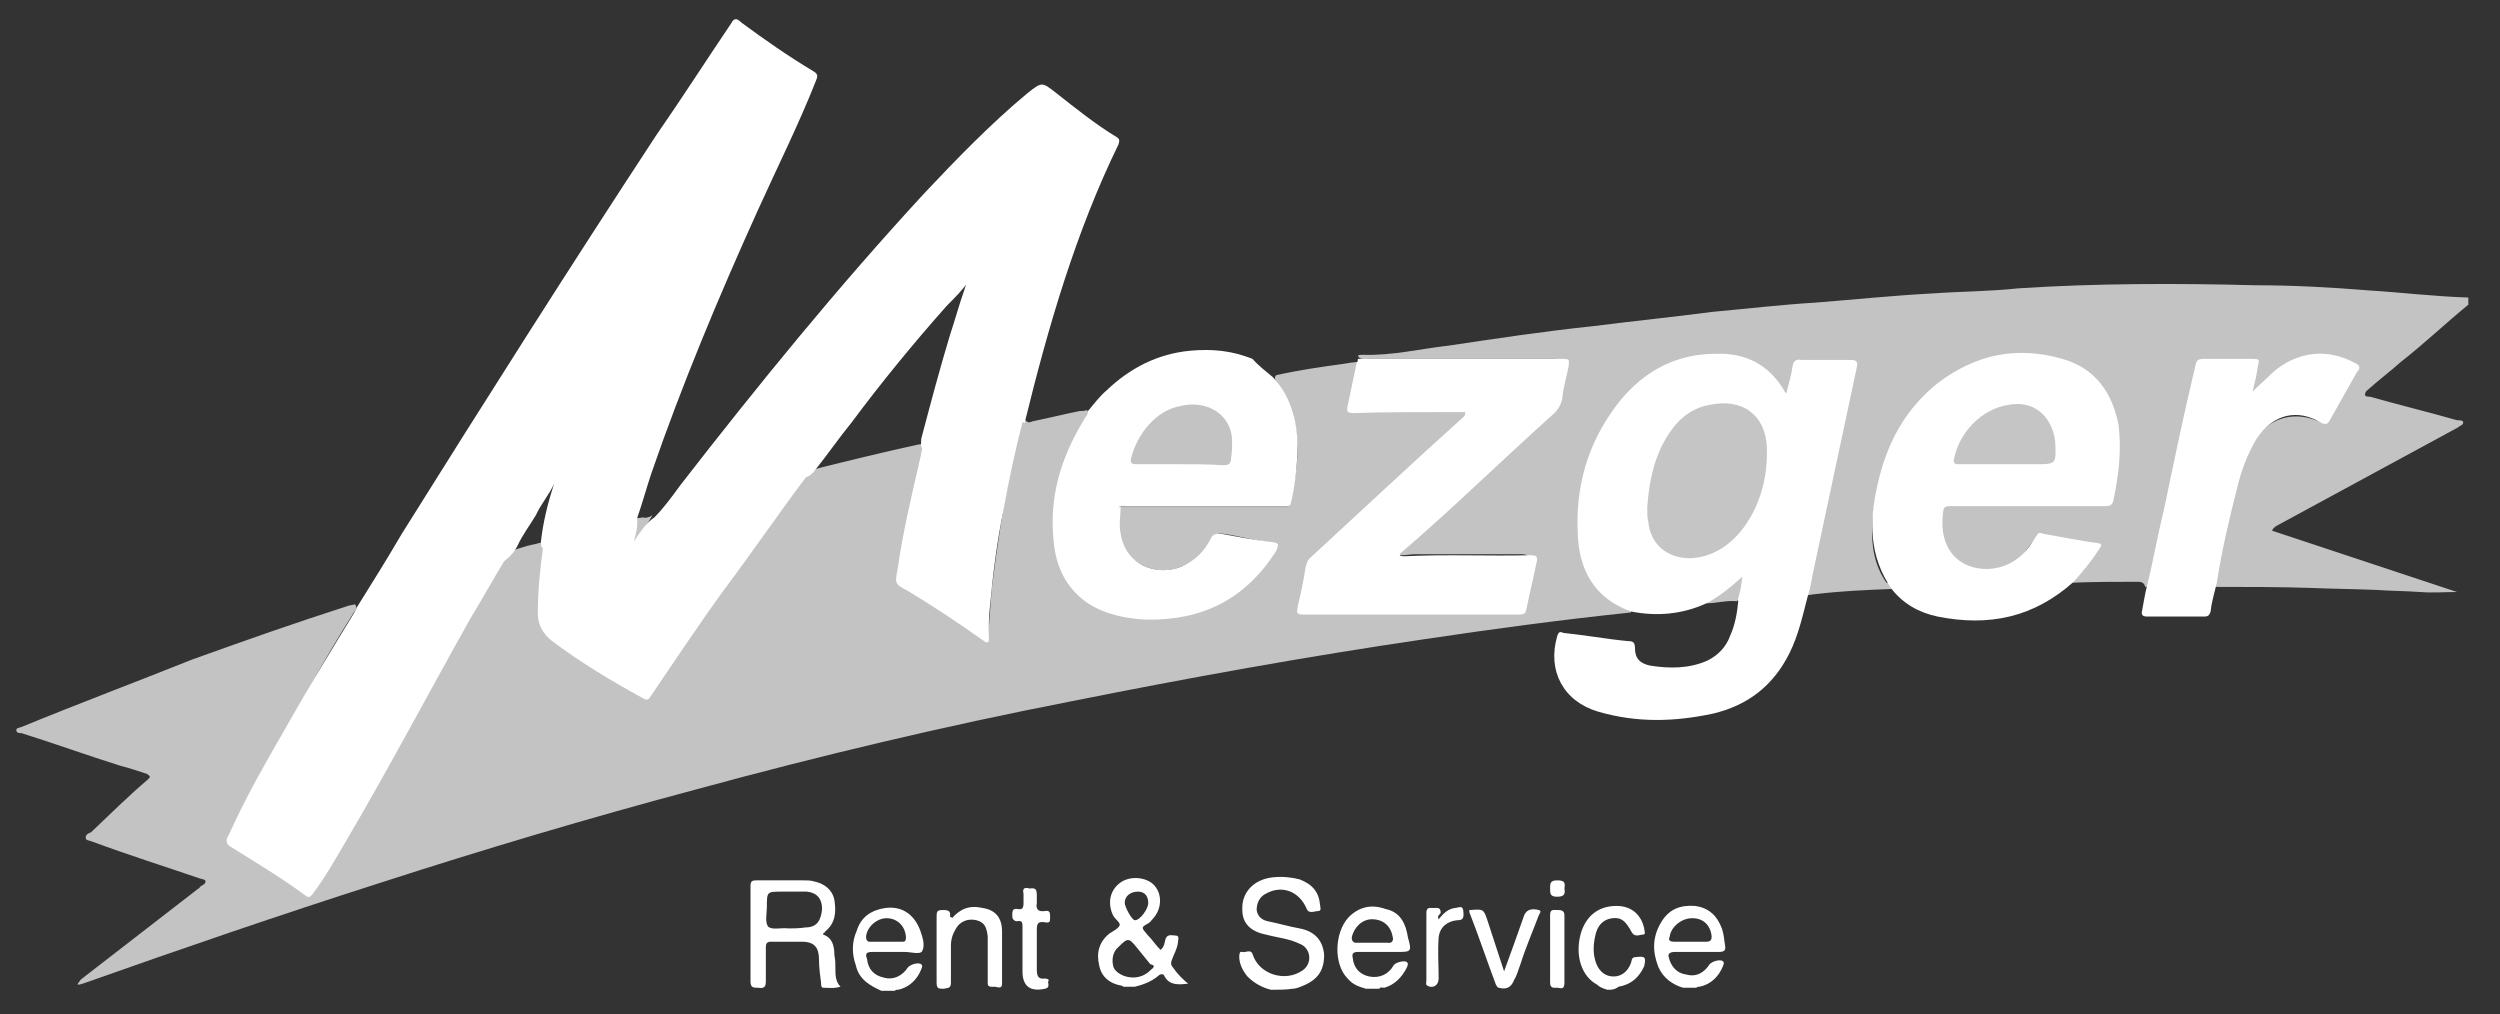 <?xml version="1.0" encoding="utf-8"?>
<!-- Generator: Adobe Illustrator 25.4.1, SVG Export Plug-In . SVG Version: 6.00 Build 0)  -->
<svg version="1.1" id="Ebene_1" xmlns="http://www.w3.org/2000/svg" xmlns:xlink="http://www.w3.org/1999/xlink" x="0px" y="0px"
	 viewBox="0 0 244.5 99.2" style="enable-background:new 0 0 244.5 99.2;" xml:space="preserve">
<rect x="0" y="0" width="244.5" height="99.2" fill="#333333" stroke="none"/>
<style type="text/css">
	.st0{fill:#C3C3C3;}
	.st1{fill:#FFFFFF;}
	.st2{fill:#C4C4C4;}
	.st3{fill:#ADADAD;}
	.st4{fill:#C5C5C5;}
</style>
<path class="st0" d="M185,57.6c-2.5,0.1-4.9,0.2-7.4,0.5c-0.2,0-0.6,0.1-0.8,0.1c-0.5-0.2-0.2-0.7-0.1-0.9c0.5-2,0.9-4.2,1.4-6.3
	c1-4.9,2-9.8,3.1-14.6c0.2-0.8,0-1-0.8-1c-1.1,0-2.4,0-3.5,0c-0.8,0-1,0.2-1.3,1c-0.1,0.6-0.2,1.1-0.3,1.7c-0.1,0.2-0.1,0.5-0.5,0.5
	c-0.2,0-0.5-0.1-0.6-0.3c-1.3-2.3-3.3-3.2-5.8-3.4c-1.9-0.1-3.9,0.3-5.6,1.3c-3.8,2-6,5.2-7.2,9.2c-0.6,1.8-0.9,3.8-1,5.7
	c0,2.4,0.5,4.7,2,6.5c0.7,0.8,1.5,1.3,2.4,1.7c0.2,0.1,0.6,0.1,0.5,0.6c-6.7,0.7-13.4,1.6-20.1,2.6c-11.6,1.7-23.2,3.8-34.7,6.1
	c-12.3,2.4-24.5,5.3-36.6,8.6C57.6,80,47.2,83.1,37,86.4c-9.7,3.1-19.3,6.4-28.9,9.8c-0.1,0-0.2,0.1-0.5,0.1c0-0.2,0.2-0.3,0.3-0.5
	c3.9-3,7.6-5.9,11.5-8.9c0.1,0,0.1-0.1,0.2-0.2c0.1-0.1,0.5-0.2,0.5-0.5c0-0.2-0.3-0.2-0.6-0.3C16,84.7,12.5,83.6,9,82.3
	c-0.2-0.1-0.6-0.1-0.6-0.3c-0.1-0.3,0.2-0.5,0.5-0.6c1.8-1.7,3.6-3.5,5.6-5.2c0.3-0.3,0.1-0.3-0.1-0.5c-0.9-0.3-1.8-0.6-2.6-0.8
	c-3.2-1-6.5-2.2-9.7-3.2c-0.2,0-0.5,0-0.5-0.3c0-0.2,0.2-0.2,0.5-0.3c5.6-2.3,11.2-4.4,16.7-6.6c5-1.8,10.1-3.6,15.1-5.2
	c0.2-0.1,0.5-0.1,0.8-0.2c0.3,0.3,0.1,0.6-0.1,0.8c-1.5,2.4-3,4.9-4.3,7.3c-2.5,4.2-5,8.5-7.2,13c-0.8,1.7-0.8,1.7,0.8,2.6
	c1.8,1.1,3.8,2.3,5.6,3.5c0.7,0.5,0.8,0.5,1.4-0.2c1.7-2.5,3.2-5,4.7-7.6c3.3-5.9,6.6-11.9,9.9-17.9c1.1-2,2.3-4,3.4-6
	c0.1-0.2,0.2-0.3,0.5-0.5c0.9-0.3,1.9-0.7,3-0.9c0.3-0.1,0.7-0.2,1-0.1c0.3,0.2,0.2,0.6,0.2,0.9c-0.2,1.9-0.3,4-0.3,5.9
	c0,0.8,0.3,1.5,0.9,1.9c2.7,2.2,5.7,3.9,8.6,5.6c0.5,0.2,0.7,0.1,1-0.2c0.3-0.6,0.7-1,1.1-1.6c4.3-6.4,8.8-12.7,13.3-18.9
	c0.2-0.2,0.3-0.7,0.8-0.7c0.3,0.1,0.7-0.1,1-0.2c3.2-0.8,6.5-1.6,9.7-2.3c0.2,0,0.6-0.2,0.8,0c0.3,0.3,0.2,0.7,0.1,1.1
	c-0.7,2.7-1.3,5.6-1.8,8.4c-0.2,0.9-0.3,1.9-0.5,2.8c-0.1,0.6,0.1,0.9,0.6,1.3c2.4,1.4,4.7,3,6.9,4.6c0.7,0.5,0.8,0.5,0.9-0.3
	c0.1-1.3,0.2-2.5,0.3-3.9c0.5-4,1.1-7.9,1.9-11.8c0.2-1.3,0.6-2.5,0.9-3.9c0.1-0.2,0-0.7,0.5-0.7c0.2,0.3,0.5,0.2,0.7,0.1
	c1.5-0.3,3.1-0.7,4.6-1c0.2,0,0.5,0,0.7-0.1c0.3,0.3,0,0.7-0.1,0.9c-1.4,2.2-2.2,4.4-2.6,6.9c-0.5,2.4-0.6,4.7,0.2,6.9
	c0.8,2.5,2.6,4.1,5.1,4.7c4.2,1,8.2,0.6,11.8-1.9c1.5-1,2.6-2.3,3.5-3.8c0.3-0.5,0.2-0.8-0.3-0.8c-1.5-0.2-2.8-0.6-4.3-0.8
	c-0.6-0.1-0.8,0.2-1,0.7c-0.7,1-1.4,1.8-2.5,2.3c-1.7,0.8-3.4,0.8-5-0.3c-1.6-1.1-1.9-2.8-1.7-4.7c0-0.3-0.1-0.9,0.5-1
	c4.4,0,9,0,13.4,0c0.9,0,1.7-0.1,2.6-0.3c0.3-0.2,0.5-0.5,0.5-0.8c0.5-2.3,0.7-4.6,0.2-6.9c-0.2-1.4-0.8-2.6-1.7-3.8
	c-0.2-0.2-0.3-0.5-0.1-0.7c2.2-0.5,4.3-0.8,6.5-1.1c0.6-0.1,1.1-0.2,1.7-0.2c0.3,0.1,0.2,0.5,0.2,0.7c-0.2,0.9-0.5,1.9-0.6,2.8
	c-0.2,0.9,0,1.1,0.9,1.1c3,0.1,5.9-0.2,9-0.1c0.3,0,0.6,0,0.9,0c0.5,0.1,0.5,0.5,0.2,0.8c-0.1,0.1-0.2,0.2-0.3,0.3
	c-1.9,1.6-3.6,3.3-5.5,5c-2.5,2.3-5,4.7-7.5,6.9c-0.6,0.5-1,1-1.6,1.5c-0.2,0.2-0.5,0.6-0.5,0.9c-0.2,1-0.5,2-0.7,3.1
	c-0.1,0.7,0.1,0.9,0.7,0.9c0.6,0,1.1,0,1.7,0h17.4c1.3,0,1.4-0.1,1.6-1.3c0.2-0.9,0.5-1.9,0.6-2.8c0.1-0.8,0-1-0.8-1
	c-3.4,0-6.8,0-10.2,0c-0.5,0-0.9,0.1-1.5,0.1c-0.2,0-0.5,0-0.6-0.3c-0.1-0.2,0-0.5,0.2-0.7c0.8-0.8,1.8-1.6,2.6-2.4
	c1.3-1.1,2.6-2.4,3.9-3.5c2.7-2.5,5.6-5.1,8.3-7.7c0.3-0.2,0.6-0.6,0.7-1c0.2-0.9,0.5-1.9,0.7-2.8c0.1-0.6-0.1-0.8-0.7-0.8
	c-0.2,0-0.5,0-0.7,0c-5.8,0-11.7,0-17.5,0c-0.5,0-0.9,0.1-1.1-0.3c0.1-0.1,0.3-0.1,0.5-0.1c2.8,0.1,5.7-0.6,8.4-0.9
	c4.7-0.7,9.3-1.4,14.1-1.9c3.9-0.5,7.9-0.9,11.7-1.4c3.3-0.3,6.7-0.7,10-0.9c3.9-0.3,7.6-0.7,11.5-0.9c2.8-0.2,5.7-0.2,8.4-0.5
	c7.7-0.5,15.5-0.5,23.2-0.3c3.6,0,7.4,0.2,11,0.5c3.3,0.2,6.5,0.6,9.8,0.7v0.7c-2.2,1.8-4.3,3.8-6.6,5.6c-1,0.9-2.2,1.8-3.2,2.7
	c-0.1,0.1-0.3,0.2-0.3,0.5c0,0.2,0.3,0.2,0.5,0.2c2.8,0.8,5.7,1.5,8.5,2.3c0.2,0,0.6,0,0.6,0.2c0,0.3-0.3,0.3-0.5,0.5
	c-5.9,3.2-11.8,6.4-17.7,9.6c-0.1,0.1-0.3,0.1-0.5,0.5c6,2,12.1,4,18.1,6c-1.3,0-2.4,0.1-3.6,0c-1.4-0.1-2.8-0.1-4.2-0.2
	c-2.2-0.1-4.3-0.1-6.5-0.2c-3.1-0.1-6.3-0.1-9.3-0.1c-0.3-0.1-0.3-0.5-0.2-0.7c0.8-3.8,1.5-7.4,2.7-11c0.5-1.1,0.9-2.3,1.7-3.2
	c1.4-1.7,3.5-2.2,5.6-1.4c0.9,0.3,1,0.3,1.5-0.5c0.7-1.1,1.3-2.3,1.9-3.4c0.3-0.7,0.2-0.9-0.5-1.3c-2.4-1.1-5-0.7-7.1,1.3
	c-0.6,0.6-1.1,1-1.6,1.6c-0.2,0.2-0.3,0.5-0.7,0.2c-0.2-0.1-0.2-0.3-0.2-0.7c0.1-0.6,0.2-1.1,0.3-1.7c0.1-0.6-0.1-0.8-0.7-0.8
	c-1.3,0-2.6,0-3.9,0c-0.6,0-0.8,0.2-0.9,1c-0.3,1.9-0.8,3.8-1.1,5.6c-1,4.8-2,9.6-3.1,14.2c-0.1,0.3,0,0.8-0.6,0.8
	c-0.1-0.5-0.5-0.5-0.8-0.5c-2.2,0-4.3,0-6.6,0.1c-0.2-0.3,0-0.6,0.2-0.7c0.6-0.7,1.1-1.3,1.6-2c0.3-0.6,0.2-0.7-0.3-0.8
	c-1.4-0.2-2.7-0.5-4.2-0.7c-0.6-0.1-0.9,0.2-1.3,0.7c-0.7,0.9-1.4,1.8-2.5,2.3c-1.7,0.8-3.4,0.8-5-0.3c-1.6-1.1-1.9-2.8-1.7-4.7
	c0.1-1.4,0.2-1.4,1.7-1.4h13.9c1.3,0,1.4-0.1,1.5-1.3c0.5-2.2,0.6-4.4,0.1-6.7c-0.7-3.3-3-5.6-6.4-6.1c-6.5-1.1-11.8,2.4-14.5,7.4
	c-1.5,2.7-2.2,5.6-2.4,8.6c-0.1,2,0.2,4,1.4,5.7C185,57,185.2,57.3,185,57.6z"/>
<g>
	<path class="st1" d="M124.3,96.8c-0.8-0.2-1.6-0.6-2.3-1.3c-0.5-0.6-0.8-1.3-0.8-1.9c0-0.2,0-0.6,0.3-0.5s0.8-0.3,1,0.2
		c0.6,2,3.2,2.8,4.9,1.6c1-0.7,0.8-2.2-0.3-2.6c-1-0.5-2.2-0.6-3.3-0.9c-1.5-0.3-2.3-1.1-2.3-2.4c-0.1-1.7,1.1-3,3-3.2
		c0.9-0.1,1.8,0,2.6,0.2c1.3,0.5,1.9,1.3,2,2.5c0,0.2,0.2,0.6-0.2,0.6c-0.3,0-0.9,0.3-1.1-0.2c-0.7-1.7-2.4-2.4-4-1.5
		c-0.6,0.3-0.9,0.9-0.9,1.6c0.1,0.7,0.6,1,1.1,1.1c1,0.2,2,0.5,3.1,0.7c1.6,0.3,2.3,1.3,2.4,2.6c0,1.6-0.7,2.5-2.3,3.1
		c-0.2,0.1-0.6,0.2-0.8,0.2C125.8,96.8,125,96.8,124.3,96.8L124.3,96.8z"/>
	<path class="st1" d="M157.2,96.8c-0.3-0.1-0.7-0.2-1-0.5c-1.5-0.8-2.2-2.8-1.6-5c0.5-1.7,1.7-2.7,3.5-2.7c1.4,0,2.4,0.8,2.7,2.2
		c0,0.2,0.2,0.6-0.1,0.6c-0.3,0-0.8,0.3-1.1-0.2c-0.6-1.1-1-1.5-1.9-1.4c-0.9,0.1-1.5,0.7-1.7,1.8c-0.2,0.9-0.2,1.8,0.1,2.6
		c0.3,0.8,0.9,1.3,1.7,1.3c0.8,0,1.4-0.5,1.7-1.3c0.1-0.2,0-0.6,0.5-0.6c0.9-0.1,1,0,0.8,0.9c-0.5,1.1-1.3,1.8-2.5,2
		C157.9,96.8,157.6,96.8,157.2,96.8L157.2,96.8z"/>
	<path class="st1" d="M159.5,59.8c-3.6-1.3-5.1-4.1-5.2-7.7c-0.2-4.4,0.9-8.5,3.6-12.2c2.4-3.3,5.7-5.3,9.9-5.3
		c3-0.1,5.2,1.1,6.7,3.6c0,0.1,0.1,0.1,0.2,0.3c0.2-0.9,0.5-1.8,0.6-2.6c0.1-0.6,0.3-0.8,0.9-0.7c1.6,0,3.2,0,4.8,0
		c0.6,0,0.7,0.2,0.6,0.7c-1.4,6.6-2.8,13.1-4.2,19.7c-0.2,0.9-0.3,1.8-0.6,2.7c-0.5,1.9-0.9,3.8-1.8,5.6c-1.6,3.2-4.1,5.1-7.5,5.9
		c-3.8,0.8-7.4,0.9-11.2-0.2c-3.4-1-5-4-4-7.4c0.1-0.3,0.2-0.5,0.6-0.3c2,0.2,4.2,0.6,6.3,0.8c0.5,0,0.7,0.1,0.7,0.7
		c0,1,0.5,1.5,1.5,1.7c1.9,0.3,3.8,0.3,5.6-0.5c1-0.5,1.8-1.3,2.2-2.4c0.5-1.1,0.7-2.3,0.8-3.4c-0.3-0.5,0-0.9,0-1.6
		c-1,0.8-1.8,1.6-3.1,1.8C164.5,60.1,162,60.3,159.5,59.8z"/>
	<path class="st1" d="M124.5,36.9c1.7,1.8,2.3,4,2.4,6.4c0,2-0.2,4.1-0.7,6.1c-0.2,0.1-0.5,0.1-0.7,0.1c-5.1,0-10.2,0-15.2,0
		c-0.2,0-0.5-0.1-0.7,0.1c0,0.8-0.2,1.7,0,2.6c0.5,3.1,3.5,4.2,6,3.2c1.3-0.6,2.2-1.5,2.8-2.7c0.2-0.5,0.6-0.5,1-0.5
		c1.6,0.3,3.2,0.6,4.9,0.8c0.8,0.1,0.8,0.2,0.5,0.9c-3,4.7-7.2,6.8-12.7,6.7c-2-0.1-4-0.5-5.7-1.6c-1.9-1.3-3-3.2-3.3-5.6
		c-0.6-4.6,0.6-8.6,3-12.5c0.1-0.2,0.3-0.3,0.3-0.7c0.6-0.7,1.1-1.4,1.8-2c2.3-2.2,5-3.6,8.2-3.9c2.2-0.2,4.1,0,6.1,0.8
		C123.1,35.8,123.8,36.3,124.5,36.9L124.5,36.9z"/>
	<path class="st1" d="M185,57.6c-2.2-3.2-2.2-6.6-1.4-10.1c0.9-4.1,2.7-7.5,6-10.1c3.6-2.7,7.6-3.6,12.1-2.3
		c3.2,0.9,4.9,3.3,5.5,6.5c0.3,2.5,0,4.9-0.5,7.3c-0.1,0.6-0.5,0.6-0.8,0.6c-5,0-10,0-14.9,0c-0.9,0-0.9,0-1,0.9
		c-0.1,1.1,0,2.3,0.6,3.3c1.4,2.4,5.1,2.6,7.2,0.5c0.5-0.5,0.9-1,1.3-1.7c0.2-0.3,0.3-0.5,0.7-0.3c1.8,0.3,3.6,0.7,5.3,0.9
		c0.5,0.1,0.5,0.2,0.2,0.6c-0.7,1.1-1.6,2.2-2.5,3.2c-3.9,3.5-8.3,4.4-13.3,3.4C187.6,59.9,186.1,59,185,57.6L185,57.6z"/>
	<path class="st1" d="M132.8,35.1c3.3,0,6.7,0,10,0h9.9c0.8,0,0.8,0,0.7,0.8c-0.2,1-0.5,1.9-0.6,3c-0.1,0.7-0.5,1.3-1,1.7
		c-4.9,4.4-9.7,9.1-14.7,13.4c-0.1,0.1-0.2,0.1-0.2,0.3c0.1,0.1,0.3,0.1,0.5,0.1c4.1-0.2,8.2,0,12.3-0.1c0.5,0,0.7,0.1,0.6,0.6
		c-0.3,1.5-0.7,3.1-1,4.6c-0.1,0.5-0.2,0.6-0.7,0.6c-7.1,0-14.1,0-21.2,0c-0.6,0-0.6-0.2-0.5-0.7c0.3-1.3,0.6-2.6,0.8-4
		c0.1-0.3,0.2-0.7,0.5-0.9c5-4.6,9.9-9.2,14.9-13.7c0.1-0.1,0.2-0.1,0.2-0.5c-0.6,0-1,0-1.6,0c-3.1,0-6.3,0-9.3,0.1
		c-0.7,0-0.7-0.2-0.6-0.7c0.3-1.5,0.6-2.8,0.9-4.3C132.8,35.4,132.8,35.2,132.8,35.1L132.8,35.1z"/>
	<path class="st1" d="M210,57.2c0.6-2.4,1-4.8,1.6-7.2c1-4.8,2-9.6,3.1-14.2c0.1-0.5,0.2-0.7,0.8-0.7c1.6,0,3.2,0,4.7,0
		c0.8,0,0.8,0,0.6,0.8c-0.1,0.8-0.3,1.6-0.5,2.4c0.7-0.7,1.4-1.3,2-1.9c2.3-2,5.3-2.4,8-0.9c0.5,0.2,0.6,0.5,0.2,0.9
		c-0.9,1.6-1.8,3.2-2.7,4.8c-0.2,0.3-0.3,0.3-0.7,0.2c-2.4-1.5-4.8-0.9-6.4,1.5c-0.9,1.5-1.5,3.1-1.9,4.8c-0.8,3.1-1.5,6.1-2,9.3
		c-0.2,0.9-0.5,1.8-0.6,2.8c-0.1,0.3-0.2,0.5-0.6,0.5c-1.8,0-3.8,0-5.6,0c-0.5,0-0.6-0.2-0.5-0.6C209.7,58.6,209.8,58,210,57.2
		L210,57.2z"/>
	<path class="st1" d="M93.1,89.8c0.8-0.9,1.7-1.3,3-1c1.3,0.2,1.9,1,1.9,2.3c0,1.7,0,3.4,0,5.1c0,0.6-0.5,0.3-0.7,0.3
		c-0.2,0-0.7,0.1-0.7-0.3c0-1.3,0-2.6,0-3.9c0-0.2,0-0.5,0-0.7c-0.1-0.9-0.3-1.4-1.1-1.6c-0.8-0.2-1.6,0.1-2,0.8
		c-0.3,0.5-0.5,1-0.5,1.7c0,1.3,0,2.4,0,3.6c0,0.6-0.3,0.5-0.7,0.6c-0.5,0-0.7,0-0.7-0.6c0-2.2,0-4.2,0-6.4c0-0.5,0-0.7,0.6-0.7
		c0.6,0,0.8,0.1,0.7,0.7C92.9,89.6,93.1,89.7,93.1,89.8L93.1,89.8z"/>
	<path class="st1" d="M147.1,95c0.7-1.9,1.3-3.6,1.9-5.3c0.2-0.7,0.7-0.9,1.5-0.7c0.3,0.1,0.1,0.3,0,0.5c-0.6,1.6-1.3,3.2-1.8,4.8
		c-0.2,0.5-0.3,1-0.6,1.5c-0.3,0.8-0.8,1-1.5,0.8c-0.2,0-0.2-0.2-0.3-0.3c-0.9-2.4-1.7-4.8-2.6-7.1V89h0.1c1.3-0.1,1.3-0.1,1.7,1.1
		C146,91.6,146.5,93.2,147.1,95L147.1,95z"/>
	<path class="st1" d="M100.7,86.9c0.6-0.1,0.7,0.1,0.7,0.7c0,0.2,0,0.5,0,0.7c-0.1,0.6,0.1,0.9,0.8,0.8c0.5-0.1,0.5,0.2,0.5,0.6
		s0,0.6-0.5,0.5c-0.7-0.1-0.8,0.1-0.8,0.8c0,1.3,0,2.5,0,3.8c0,0.6,0.1,1,0.8,0.9c0.2,0,0.5,0.1,0.3,0.3c0,0.2,0.2,0.6-0.3,0.7
		c-1.4,0.3-2.2-0.2-2.2-1.7c0-1.5,0-2.8,0-4.3c0-0.5,0-0.7-0.6-0.6C99,90,99,89.7,99,89.5c0-0.3,0-0.7,0.5-0.6
		c0.5,0.1,0.6-0.1,0.6-0.6c0-0.3,0-0.6,0-0.9C100,87,100.1,86.7,100.7,86.9z"/>
	<path class="st1" d="M140.7,89.9c0.5-0.6,0.9-1,1.6-1.1c0.3,0,0.7-0.3,0.8,0.2c0.1,0.8,0,1-0.6,1c-1,0.1-1.7,0.7-1.8,1.7
		c-0.1,1.4,0,2.6,0,4c0,0.7-0.6,1-1.1,0.7c-0.2-0.1-0.1-0.3-0.1-0.5c0-2.2,0-4.4,0-6.6c0-0.6,0.3-0.5,0.7-0.5s0.7-0.1,0.7,0.5
		C140.6,89.6,140.6,89.7,140.7,89.9L140.7,89.9z"/>
	<path class="st1" d="M153,92.8c0,1,0,2.2,0,3.3c0,0.6-0.2,0.6-0.7,0.5c-0.3,0-0.7,0.1-0.7-0.5c0-2.2,0-4.4,0-6.6
		c0-0.6,0.3-0.5,0.7-0.5c0.3,0,0.7,0,0.7,0.5C153,90.5,153,91.6,153,92.8L153,92.8z"/>
</g>
<path class="st2" d="M166.9,59c1.3-0.7,2.4-1.6,3.5-2.6c-0.1,0.8-0.2,1.6-0.5,2.4C168.8,58.7,167.9,59,166.9,59z"/>
<path class="st2" d="M63.8,50.4c-0.7,1.3-1.6,2.2-2.4,3.3c0,0-0.1,0-0.1-0.1c0.3-1,0.6-2,0.9-3.1c0.1,0.3,0.5,0.1,0.7,0.1
	C63.1,50.7,63.5,50.6,63.8,50.4L63.8,50.4z"/>
<path class="st1" d="M153,86.9c0.1,0.5,0,0.8-0.7,0.8c-0.7,0-0.7-0.3-0.7-0.8s0-0.8,0.7-0.8C153,86.1,153.1,86.3,153,86.9z"/>
<path class="st3" d="M109.4,49.6c0.2-0.2,0.6-0.1,0.9-0.1h14.8c0.3,0,0.7,0,1,0c-0.3,0.2-0.7,0.1-0.9,0.1
	C119.9,49.6,114.7,49.6,109.4,49.6z"/>
<path class="st1" d="M163.8,93.1c1.5,0,2.8,0,4.3,0c0.6,0,0.7-0.2,0.6-0.7c-0.1-0.6-0.1-1-0.3-1.6c-0.5-1.3-1.3-2-2.6-2.2
	c-1.5-0.1-2.6,0.3-3.4,1.7c-0.8,1.4-0.8,2.8-0.2,4.3c0.5,1.1,1.4,1.7,2.4,2h1.3c0.1-0.1,0.2-0.1,0.3-0.1c1.1-0.2,1.9-1,2.3-2
	c0-0.1,0.2-0.3,0-0.5c-0.3-0.2-1,0-1.3,0.3c-0.5,0.8-1.3,1.3-2.3,1c-0.9-0.1-1.5-0.8-1.7-1.7C163.1,93.3,163.3,93.1,163.8,93.1
	L163.8,93.1z M163.3,91.6c0.1-0.9,1.1-1.8,2.2-1.8s1.8,0.7,1.9,1.8c0,0.3-0.1,0.5-0.5,0.5c-0.6,0-1,0-1.6,0s-1,0-1.6,0
	C163.4,92.1,163.1,92,163.3,91.6L163.3,91.6z"/>
<path class="st1" d="M85.3,93.1c1,0,2,0,3.2,0c0.6,0,1.5,0.3,1.7-0.1c0.3-0.6,0-1.4-0.2-2c-0.6-1.6-1.8-2.4-3.4-2.2
	c-1.4,0.2-2.4,0.9-2.8,2.2c-0.5,1.1-0.5,2.3-0.1,3.4c0.3,1.4,1.4,2,2.5,2.5h1.3c0.1-0.1,0.2-0.1,0.3-0.1c1.1-0.2,1.9-1,2.3-2
	c0-0.1,0.2-0.3,0-0.5c-0.3-0.2-1,0-1.3,0.3c-0.5,0.8-1.4,1.3-2.4,1c-0.9-0.2-1.5-0.8-1.6-1.8C84.6,93.3,84.7,93.1,85.3,93.1
	L85.3,93.1z M84.7,91.6c0.1-1,1.1-1.8,2-1.8c1,0,1.8,0.7,1.9,1.8c0,0.3,0,0.5-0.3,0.5c-0.6,0-1.1,0-1.7,0s-1,0-1.6,0
	C84.9,92.1,84.7,92,84.7,91.6L84.7,91.6z"/>
<path class="st1" d="M132.8,93.1c1.3,0,2.5,0,3.8,0c1.4,0,1.5,0,1.1-1.4c-0.2-1.3-0.7-2.5-2.2-2.8c-1.4-0.5-2.6-0.2-3.6,0.8
	c-1.4,1.5-1.5,4.6-0.1,6c0.5,0.6,1.1,0.8,1.8,1h1.3c0.1-0.2,0.3-0.1,0.5-0.1c1-0.3,1.7-1,2.2-2c0-0.1,0.2-0.3,0-0.5
	c-0.2-0.2-1.1,0-1.3,0.3c-0.5,0.9-1.4,1.3-2.4,1.1c-0.9-0.2-1.5-0.8-1.6-1.8C132.2,93.3,132.3,93.1,132.8,93.1L132.8,93.1z
	 M132.2,91.7c0.2-1,1-1.8,2-1.8s1.8,0.6,2,1.7c0.1,0.3,0,0.7-0.5,0.6c-0.6,0-1,0-1.6,0s-1,0-1.6,0C132.3,92.1,132.2,92,132.2,91.7
	L132.2,91.7z"/>
<path class="st4" d="M161.1,49.6c0.2-2.8,0.8-5.7,2.8-8.1c0.9-1,2-1.7,3.3-1.9c3.2-0.7,5.5,1,5.6,4.2c0.1,2.7-0.6,5.5-2.2,7.7
	c-1.3,1.8-3.1,3-5.3,3.1c-2.3,0-3.9-1.4-4.1-3.6C161.1,50.7,161.1,50.2,161.1,49.6L161.1,49.6z"/>
<path class="st0" d="M115.4,45.4c-1.5,0-2.8,0-4.3,0c-0.2,0-0.6,0-0.5-0.5c0.6-2.5,2.5-4.8,4.9-5.2c0.8-0.2,1.7-0.2,2.6,0.1
	c1.4,0.5,2.4,1.7,2.4,3.4c0,0.6,0,1-0.1,1.6c0,0.6-0.3,0.7-0.8,0.7C118.2,45.4,116.8,45.4,115.4,45.4z"/>
<path class="st4" d="M195.9,45.4c-1.5,0-3,0-4.3,0c-0.3,0-0.6,0-0.5-0.5c0.5-2.6,2.7-4.9,5.3-5.3c2.5-0.5,4.3,1.1,4.6,3.6
	c0.1,2.2,0.1,2.2-1.9,2.2C198,45.4,196.9,45.4,195.9,45.4z"/>
<path class="st1" d="M81.7,94.7c0-0.5,0-0.8-0.1-1.3c0-0.9-0.2-1.7-1.1-2v-0.1c0.1-0.1,0.2-0.1,0.2-0.2c1-0.8,1.1-1.9,0.9-3.1
	c-0.2-1-1-1.6-2-1.8c-0.3-0.1-0.7-0.1-1-0.1c-1.5,0-3.1,0-4.6,0c-0.5,0-0.6,0.1-0.6,0.6c0,3.2,0,6.3,0,9.3c0,0.6,0.3,0.6,0.7,0.6
	c0.3,0,0.8,0.2,0.8-0.6c0-1.1,0-2.3,0-3.4c0-0.3,0.1-0.5,0.5-0.5c1,0,2,0,3,0c1.3,0,1.7,0.6,1.7,1.8c0,0.7,0.1,1.5,0.2,2.2
	c0,0.2,0,0.5,0.2,0.5c0.6,0,1,0.1,1.7-0.1C81.7,96,81.7,95.3,81.7,94.7L81.7,94.7z M78.8,90.7c-0.6,0.1-1.3,0.1-1.7,0.1
	c-0.7-0.1-1.6,0.2-2-0.2c-0.3-0.5-0.1-1.3-0.1-1.9c0-1.5,0-1.5,1.5-1.5c0.8,0,1.6,0,2.4,0c1,0.1,1.5,0.7,1.5,1.7
	C80.3,90,79.9,90.7,78.8,90.7L78.8,90.7z"/>
<path class="st1" d="M100,41.3c-0.7,2.7-1.3,5.5-1.8,8.3c-0.7,3.3-1.1,6.6-1.4,9.9c-0.1,0.9-0.1,1.8-0.1,2.7c0,0.2,0.1,0.5-0.1,0.6
	c-0.2,0.1-0.3-0.1-0.5-0.2c-2.4-1.7-4.8-3.3-7.3-4.8c-1.3-0.7-1.3-0.7-1-2.2c0.5-3.6,1.4-7.3,2.2-10.8c0.1-0.3,0.1-0.7,0.2-0.9
	c-0.2-0.3-0.1-0.7-0.1-1c0.9-3.4,1.8-6.8,2.8-10.1c0.5-1.5,0.9-3,1.4-4.4c0.1-0.3,0.2-0.8,0.5-1c-0.6,0.9-1.4,1.7-2.2,2.5
	c-3.2,3.6-6.4,7.5-9.3,11.4c-1.3,1.6-2.4,3.2-3.6,4.7c-0.2,0.3-0.6,0.6-0.9,0.7c-2.7,3.6-5.3,7.4-8,11C68.4,61,66,64.6,63.7,68
	c-0.2,0.3-0.3,0.6-0.8,0.3c-3.1-1.7-6.1-3.5-8.9-5.6c-0.9-0.7-1.4-1.6-1.4-2.7c0-2.2,0.2-4.2,0.5-6.4c-0.2-0.1-0.2-0.3-0.2-0.6
	c0.2-1.9,0.7-3.9,1.3-5.7c0-0.1,0.1,0,0,0l0,0c-0.5,1.1-1.3,2-1.8,3.1c-0.6,1-1.3,1.9-1.8,3c-0.3,0.6-0.7,1-1.3,1.5
	c-1.1,1.8-2.2,3.8-3.3,5.6c-4.1,7.3-8,14.7-12.3,22c-1,1.7-1.9,3.3-3.1,4.9c-0.2,0.2-0.3,0.5-0.7,0.2c-2.3-1.7-4.8-3.2-7.2-4.7
	c-0.6-0.3-0.7-0.7-0.3-1.3c1.7-3.8,3.8-7.4,5.8-10.9c2-3.5,4.2-7.1,6.4-10.7c0.1-0.2,0.2-0.3,0.3-0.6c1.5-2.4,3-4.8,4.4-7.2
	c8.2-13.1,16.5-26.2,24.9-39C66.7,9.6,69,6,71.5,2.3c0.3-0.6,0.6-0.5,1-0.1c2.3,1.7,4.6,3.3,7.1,4.8c0.5,0.3,0.3,0.6,0.2,0.9
	c-1.7,4.3-3.8,8.5-5.7,12.7c-3.8,8.4-7.4,17-10.4,25.7c-0.5,1.5-0.9,3-1.4,4.4c0.1,0.8-0.1,1.5-0.3,2.2c0.6-0.8,1.1-1.7,2-2.3
	c0.9-0.9,1.7-2,2.5-3.1c7.6-9.8,15.5-19.5,23.9-28.6c3.2-3.4,6.5-6.8,10.1-9.8c1.4-1.1,1.4-1.1,2.8,0c1.9,1.5,3.9,3.1,5.9,4.3
	c0.3,0.2,0.3,0.3,0.2,0.7c-4.2,8.6-6.9,17.9-9.2,27.3C100,41.2,100,41.3,100,41.3L100,41.3z"/>
<path class="st1" d="M114.7,94.6c-0.2-0.2-0.2-0.5-0.1-0.7c0.2-0.6,0.5-1,0.6-1.7c0-0.2,0.2-0.7-0.2-0.7c-0.3,0-0.8-0.2-1,0.3
	c-0.1,0.3-0.1,0.8-0.5,1.1c-0.5-0.5-0.8-1-1.3-1.5c-0.6-0.7-0.6-0.7,0.1-1.1c0.2-0.1,0.3-0.3,0.5-0.5c0.8-0.9,0.9-2.3,0.1-3.2
	c-0.7-0.8-2.3-1-3.3-0.3c-1,0.7-1.3,1.9-0.8,3.1c0.2,0.5,0.8,0.8,0.7,1.1c-0.1,0.3-0.7,0.6-1,0.8c-1,0.8-1.3,1.9-1,3.1
	c0.2,1.1,1,1.8,2.2,2c0.1,0,0.1,0.1,0.2,0.1h1.1c0.8-0.2,1.6-0.5,2.2-1c0.3-0.3,0.6-0.3,0.7,0c0.5,0.9,1.4,0.8,2.3,0.7
	C115.7,95.8,115.1,95.2,114.7,94.6z M111.3,87.2c0.7,0,1,0.5,1,1.1c0,0.6-0.8,1.7-1.3,1.7c-0.3,0-1-1.3-1-1.7
	C110,87.6,110.6,87.2,111.3,87.2L111.3,87.2z M112.5,94.9c-0.5,0.5-1.1,0.7-1.7,0.7c-0.9,0-1.7-0.5-1.9-1c-0.2-0.7-0.1-1.5,0.5-2
	l0,0c0.9-0.9,1-0.9,1.8,0.1c0.5,0.6,0.8,1,1.3,1.6C113,94.4,112.9,94.6,112.5,94.9z"/>
</svg>
